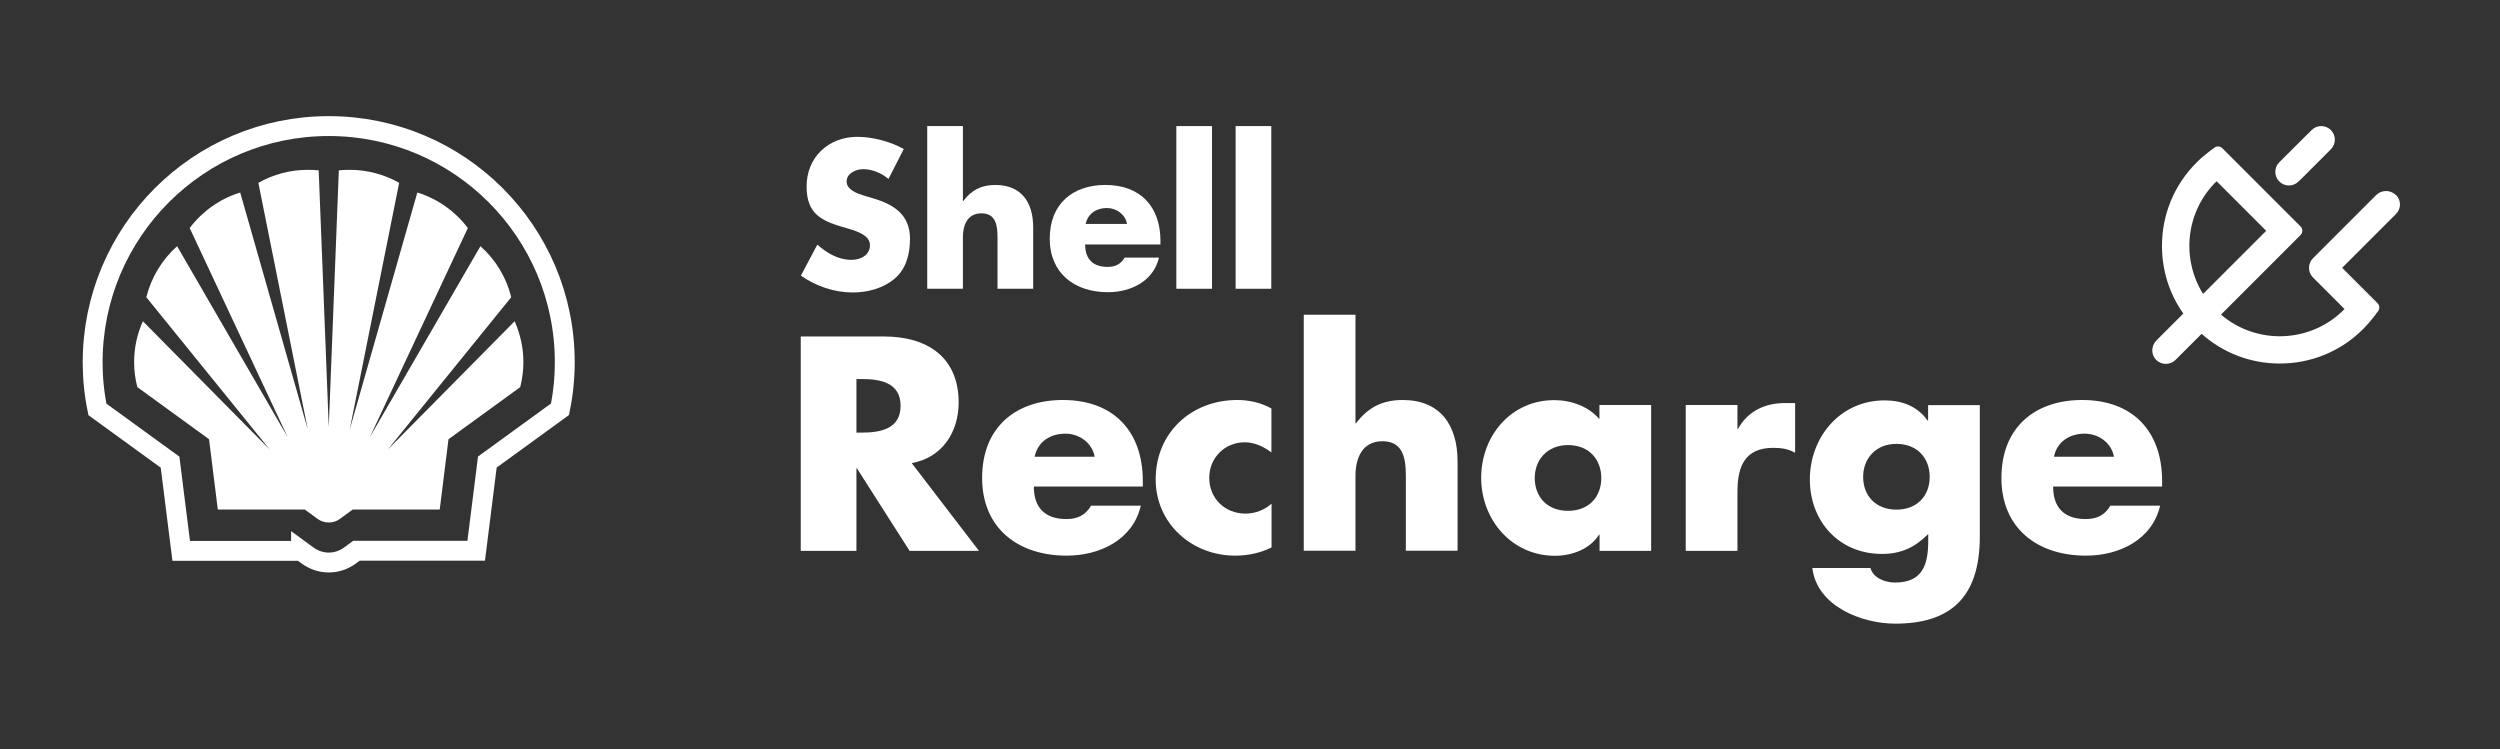 <svg width="287" height="86" viewBox="0 0 287 86" fill="none" xmlns="http://www.w3.org/2000/svg">
<rect x="0" y="0" width="287" height="86" fill="#333333" stroke="none"/>
<path d="M102.003 20.547C101.196 19.877 100.161 19.42 99.081 19.42C98.274 19.42 97.193 19.892 97.193 20.836C97.193 21.779 98.381 22.206 99.157 22.449L100.283 22.784C102.642 23.484 104.469 24.671 104.469 27.411C104.469 29.101 104.058 30.836 102.718 31.977C101.394 33.103 99.613 33.575 97.909 33.575C95.778 33.575 93.677 32.86 91.942 31.642L93.83 28.081C94.926 29.055 96.234 29.831 97.741 29.831C98.776 29.831 99.872 29.314 99.872 28.126C99.872 26.939 98.137 26.467 97.193 26.193C94.423 25.402 92.597 24.687 92.597 21.399C92.597 18.111 95.047 15.707 98.442 15.707C100.146 15.707 102.247 16.255 103.753 17.107L102.003 20.531V20.547Z" fill="white"/>
<path d="M110.542 14.474V23.073H110.587C111.531 21.81 112.672 21.232 114.271 21.232C117.193 21.232 118.608 23.165 118.608 26.087V33.149H114.514V27.228C114.514 25.874 114.316 24.489 112.672 24.489C111.029 24.489 110.542 25.889 110.542 27.228V33.149H106.447V14.474H110.542Z" fill="white"/>
<path d="M133.189 28.066H124.574C124.574 29.725 125.457 30.638 127.146 30.638C128.029 30.638 128.653 30.349 129.11 29.573H133.052C132.732 30.927 131.926 31.917 130.875 32.571C129.81 33.226 128.516 33.545 127.192 33.545C123.372 33.545 120.51 31.384 120.51 27.396C120.51 23.408 123.143 21.232 126.903 21.232C130.906 21.232 133.219 23.713 133.219 27.64V28.066H133.189ZM129.384 25.707C129.186 24.611 128.166 23.88 127.07 23.88C125.883 23.88 124.894 24.504 124.635 25.707H129.384Z" fill="white"/>
<path d="M139.14 33.149H135.045V14.474H139.14V33.149Z" fill="white"/>
<path d="M145.944 33.149H141.85V14.474H145.944V33.149Z" fill="white"/>
<path d="M112.382 63.239H104.422L98.379 53.772H98.318V63.239H91.926V38.628H101.499C106.37 38.628 110.053 40.941 110.053 46.208C110.053 49.602 108.166 52.539 104.665 53.163L112.397 63.255L112.382 63.239ZM98.318 49.663H98.942C101.028 49.663 103.387 49.267 103.387 46.588C103.387 43.909 101.043 43.514 98.942 43.514H98.318V49.648V49.663Z" fill="white"/>
<path d="M131.195 55.858H118.684C118.684 58.278 119.962 59.587 122.413 59.587C123.691 59.587 124.605 59.161 125.259 58.05H130.967C130.51 60.013 129.338 61.444 127.801 62.387C126.264 63.331 124.376 63.788 122.443 63.788C116.888 63.788 112.748 60.652 112.748 54.868C112.748 49.085 116.568 45.919 122.017 45.919C127.831 45.919 131.195 49.511 131.195 55.219V55.843V55.858ZM125.67 52.433C125.381 50.835 123.905 49.785 122.306 49.785C120.571 49.785 119.141 50.698 118.775 52.433H125.67Z" fill="white"/>
<path d="M145.974 51.946C145.092 51.292 144.041 50.774 142.9 50.774C140.617 50.774 138.821 52.54 138.821 54.853C138.821 57.167 140.556 58.963 143.007 58.963C144.057 58.963 145.198 58.537 145.974 57.821V62.844C144.666 63.498 143.235 63.788 141.789 63.788C136.827 63.788 132.672 60.104 132.672 55.036C132.672 49.648 136.781 45.919 142.048 45.919C143.417 45.919 144.787 46.239 145.959 46.893V51.916L145.974 51.946Z" fill="white"/>
<path d="M155.608 36.132V48.598H155.669C157.039 46.771 158.713 45.919 161.027 45.919C165.273 45.919 167.328 48.72 167.328 52.966V63.225H161.392V54.64C161.392 52.677 161.103 50.653 158.713 50.653C156.324 50.653 155.608 52.677 155.608 54.64V63.225H149.672V36.132H155.608Z" fill="white"/>
<path d="M189.566 63.24H183.63V61.383H183.569C182.519 63.042 180.465 63.803 178.501 63.803C173.539 63.803 170.039 59.663 170.039 54.853C170.039 50.044 173.463 45.934 178.425 45.934C180.343 45.934 182.382 46.649 183.615 48.126V46.497H189.551V63.24H189.566ZM176.188 54.884C176.188 56.999 177.588 58.643 180.008 58.643C182.428 58.643 183.828 57.014 183.828 54.884C183.828 52.753 182.428 51.094 180.008 51.094C177.588 51.094 176.188 52.829 176.188 54.884Z" fill="white"/>
<path d="M199.459 49.237H199.52C200.661 47.182 202.625 46.269 204.938 46.269H206.08V51.977C205.258 51.52 204.482 51.413 203.568 51.413C200.266 51.413 199.459 53.605 199.459 56.482V63.24H193.523V46.497H199.459V49.237Z" fill="white"/>
<path d="M227.282 61.611C227.282 68.734 223.751 71.595 217.587 71.595C213.736 71.595 208.576 69.602 208.059 65.203H214.725C214.893 65.796 215.319 66.207 215.836 66.481C216.354 66.74 216.978 66.877 217.541 66.877C220.737 66.877 221.361 64.792 221.361 62.083V61.306C219.824 62.844 218.256 63.59 216.034 63.59C211.133 63.59 207.77 59.861 207.77 55.036C207.77 50.211 211.225 45.964 216.354 45.964C218.317 45.964 220.113 46.619 221.285 48.278H221.346V46.512H227.282V61.626V61.611ZM213.888 54.746C213.888 56.862 215.288 58.506 217.708 58.506C220.128 58.506 221.529 56.877 221.529 54.746C221.529 52.616 220.128 50.957 217.708 50.957C215.288 50.957 213.888 52.692 213.888 54.746Z" fill="white"/>
<path d="M248.21 55.858H235.699C235.699 58.278 236.978 59.587 239.428 59.587C240.707 59.587 241.62 59.161 242.274 58.05H247.982C247.525 60.013 246.353 61.444 244.816 62.387C243.279 63.331 241.392 63.788 239.459 63.788C233.903 63.788 229.763 60.652 229.763 54.868C229.763 49.085 233.583 45.919 239.032 45.919C244.847 45.919 248.21 49.511 248.21 55.219V55.843V55.858ZM242.685 52.433C242.396 50.835 240.92 49.785 239.322 49.785C237.586 49.785 236.156 50.698 235.79 52.433H242.685Z" fill="white"/>
<path d="M275.043 22.403C274.434 21.764 273.399 21.779 272.775 22.403L265.531 29.648C264.922 30.257 264.922 31.246 265.531 31.855L269.153 35.478C265.302 39.42 259.077 39.633 254.968 36.117L264.1 26.985C264.374 26.711 264.374 26.269 264.1 25.995L255.12 17.015C254.876 16.772 254.496 16.741 254.207 16.954L253.598 17.411C253.096 17.792 252.593 18.218 252.152 18.674C249.595 21.231 248.195 24.626 248.195 28.233C248.195 31.049 249.047 33.743 250.645 35.995L247.555 39.085C246.931 39.709 246.916 40.729 247.555 41.337C248.164 41.931 249.138 41.916 249.747 41.322L252.745 38.324C255.226 40.531 258.377 41.733 261.725 41.733C265.333 41.733 268.727 40.333 271.284 37.776C271.74 37.319 272.151 36.847 272.547 36.33L273.004 35.721C273.217 35.447 273.186 35.051 272.943 34.808L268.879 30.744L275.058 24.565C275.667 23.971 275.667 22.997 275.074 22.388L275.043 22.403ZM254.465 20.805L260.158 26.498L252.913 33.743C250.386 29.694 250.904 24.276 254.465 20.805Z" fill="white"/>
<path d="M263.87 20.851L267.583 17.137C268.192 16.528 268.192 15.539 267.583 14.93C266.975 14.321 265.985 14.321 265.376 14.93L261.663 18.629C261.054 19.238 261.054 20.227 261.663 20.836C262.271 21.445 263.261 21.445 263.87 20.836V20.851Z" fill="white"/>
<path fill-rule="evenodd" clip-rule="evenodd" d="M34.561 63.24H20.802L19.523 53.057L11.183 46.999C10.817 45.219 10.635 43.407 10.635 41.581C10.65 26.604 22.781 14.474 37.742 14.474C52.704 14.474 64.835 26.604 64.835 41.566C64.835 43.392 64.652 45.203 64.287 46.984L55.946 53.042L54.667 63.224H40.923L40.132 63.803C39.432 64.305 38.595 64.579 37.742 64.579C36.89 64.579 36.053 64.305 35.353 63.803L34.561 63.224V63.24Z" stroke="white" stroke-width="2.283" stroke-miterlimit="10"/>
<path fill-rule="evenodd" clip-rule="evenodd" d="M34.987 58.491H25.003L23.998 50.424L15.764 44.442C15.52 43.499 15.398 42.54 15.398 41.566C15.398 39.952 15.733 38.354 16.403 36.878L30.969 51.611L16.799 34.123C17.362 31.855 18.595 29.816 20.33 28.263L33.024 50.18L21.776 26.178C23.237 24.245 25.261 22.814 27.575 22.099L35.337 49.313L29.66 20.988C31.38 20.014 33.328 19.496 35.322 19.496C35.748 19.496 36.159 19.511 36.585 19.557L37.742 49.024L38.899 19.557C39.31 19.511 39.736 19.496 40.162 19.496C42.141 19.496 44.089 20.014 45.824 20.988L40.147 49.313L47.909 22.099C50.223 22.814 52.247 24.245 53.708 26.178L42.46 50.18L55.154 28.263C56.904 29.816 58.137 31.855 58.685 34.123L44.515 51.611L59.081 36.878C59.735 38.354 60.085 39.952 60.085 41.566C60.085 42.54 59.964 43.499 59.72 44.442L51.486 50.424L50.481 58.491H40.497L39.02 59.571C38.655 59.845 38.199 59.982 37.742 59.982C37.285 59.982 36.844 59.845 36.463 59.571L34.987 58.491Z" fill="white"/>
</svg>
